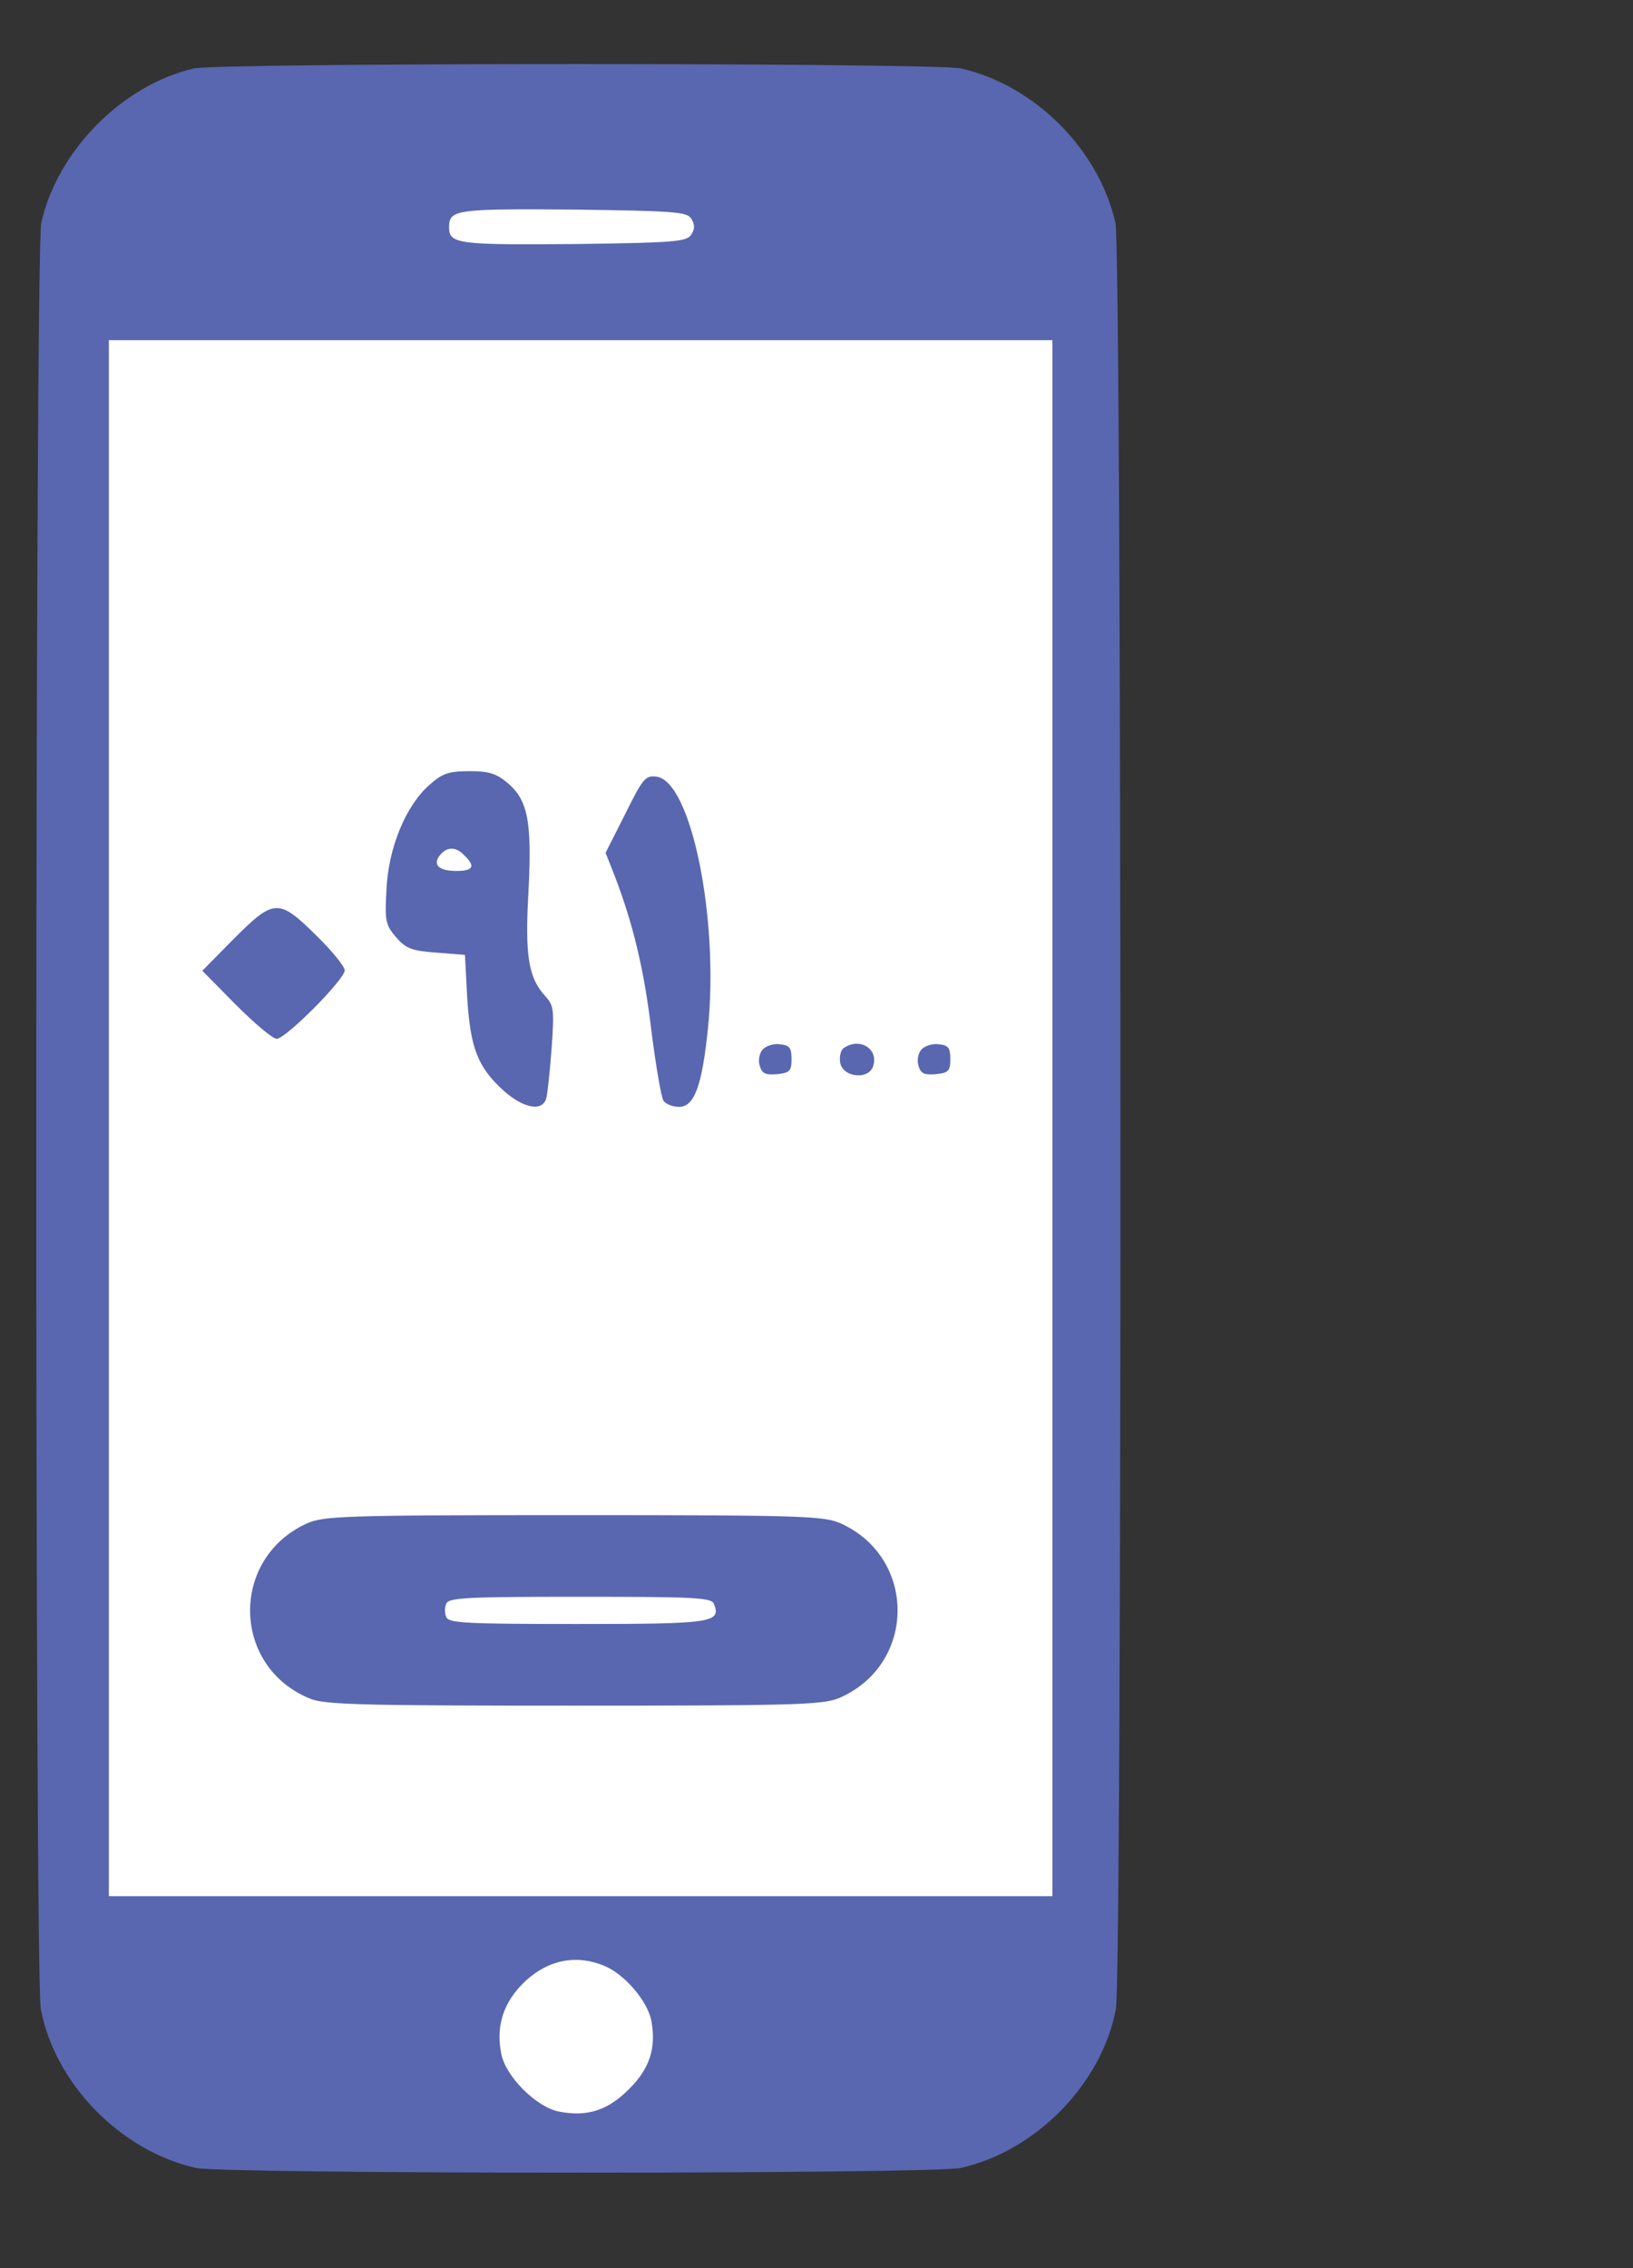 <?xml version="1.0" encoding="utf-8"?>
<!-- Generator: Adobe Illustrator 23.1.0, SVG Export Plug-In . SVG Version: 6.00 Build 0)  -->
<svg version="1.1" id="Layer_1" xmlns="http://www.w3.org/2000/svg" xmlns:xlink="http://www.w3.org/1999/xlink" x="0px" y="0px"
	 viewBox="0 0 360 500" style="enable-background:new 0 0 360 500;" xml:space="preserve">
<rect x="0" y="0" width="360" height="500" fill="#333333" stroke="none"/>
<style type="text/css">
	.st0{fill:#FFFFFF;}
	.st1{fill:#5967B0;}
</style>
<g transform="translate(0,500) scale(0.1,-0.1)">
	<path class="st0" d="M1977.1,298.2H565.3c-222.2,0-402.4,180.1-402.4,402.4v3635.3c0,222.2,180.1,402.4,402.4,402.4h1411.8
		c222.2,0,402.4-180.1,402.4-402.4V700.5C2379.4,478.3,2199.3,298.2,1977.1,298.2z"/>
	<path class="st1" d="M427,4849c-158-37-300-181-336-340c-14-59-15-3866-1-3938c31-164,175-312,341-350c60-14,1628-14,1688,0
		c166,38,310,186,341,350c14,72,13,3879-1,3938c-37,162-178,303-340,340C2064,4862,481,4862,427,4849z M1524,4518c8-13,8-23,0-35
		c-10-16-36-18-259-21c-255-2-275,0-275,37c0,39,15,41,274,39C1488,4535,1514,4533,1524,4518z M2320,2535V820H1280H240v1715v1715
		h1040h1040V2535z M1333,666c44-18,95-78,103-121c11-60-4-106-50-151c-46-46-91-61-153-49c-50,9-119,78-128,128c-11,55,2,103,38,144
		C1196,677,1265,695,1333,666z"/>
	<path class="st1" d="M947,3270c-52-45-91-139-95-231c-4-69-2-78,21-105c22-25,34-30,89-34l63-5l5-95c7-110,23-153,81-205
		c43-38,84-46,93-17c3,9,8,59,12,110c6,85,5,95-13,115c-38,41-46,89-38,231c8,155-1,202-46,240c-25,21-41,26-84,26
		C989,3300,975,3295,947,3270z M1024,3114c25-24,19-34-18-34c-39,0-53,14-36,35C986,3134,1005,3134,1024,3114z"/>
	<path class="st1" d="M1378,3205l-43-85l19-48c42-109,66-210,82-344c10-79,22-149,27-155c5-7,20-13,34-13c34,0,51,47,64,176
		c24,242-38,543-114,552C1423,3291,1417,3284,1378,3205z"/>
	<path class="st1" d="M515,2930l-69-70l74-75c41-41,81-75,90-75c20,0,150,131,150,151c0,8-28,43-63,77C614,3020,604,3019,515,2930z"
		/>
	<path class="st1" d="M1681,2686c-7-8-10-24-6-36c5-17,13-20,38-18c28,3,32,7,32,33c0,25-4,31-26,33C1705,2700,1688,2694,1681,2686z
		"/>
	<path class="st1" d="M1862,2691c-8-4-12-19-10-32c4-34,63-41,73-9C1937,2687,1897,2713,1862,2691z"/>
	<path class="st1" d="M2031,2686c-7-8-10-24-6-36c5-17,13-20,38-18c28,3,32,7,32,33c0,25-4,31-26,33C2055,2700,2038,2694,2031,2686z
		"/>
	<path class="st1" d="M675,1641c-168-78-164-314,7-385c32-14,112-16,585-16c512,0,551,2,588,19c165,76,165,306,0,382
		c-37,17-76,19-590,19S712,1658,675,1641z M1574,1464c16-41-3-44-301-44c-243,0-284,2-289,15c-4,8-4,22,0,30c5,13,47,15,295,15
		C1537,1480,1569,1478,1574,1464z"/>
</g>
</svg>
